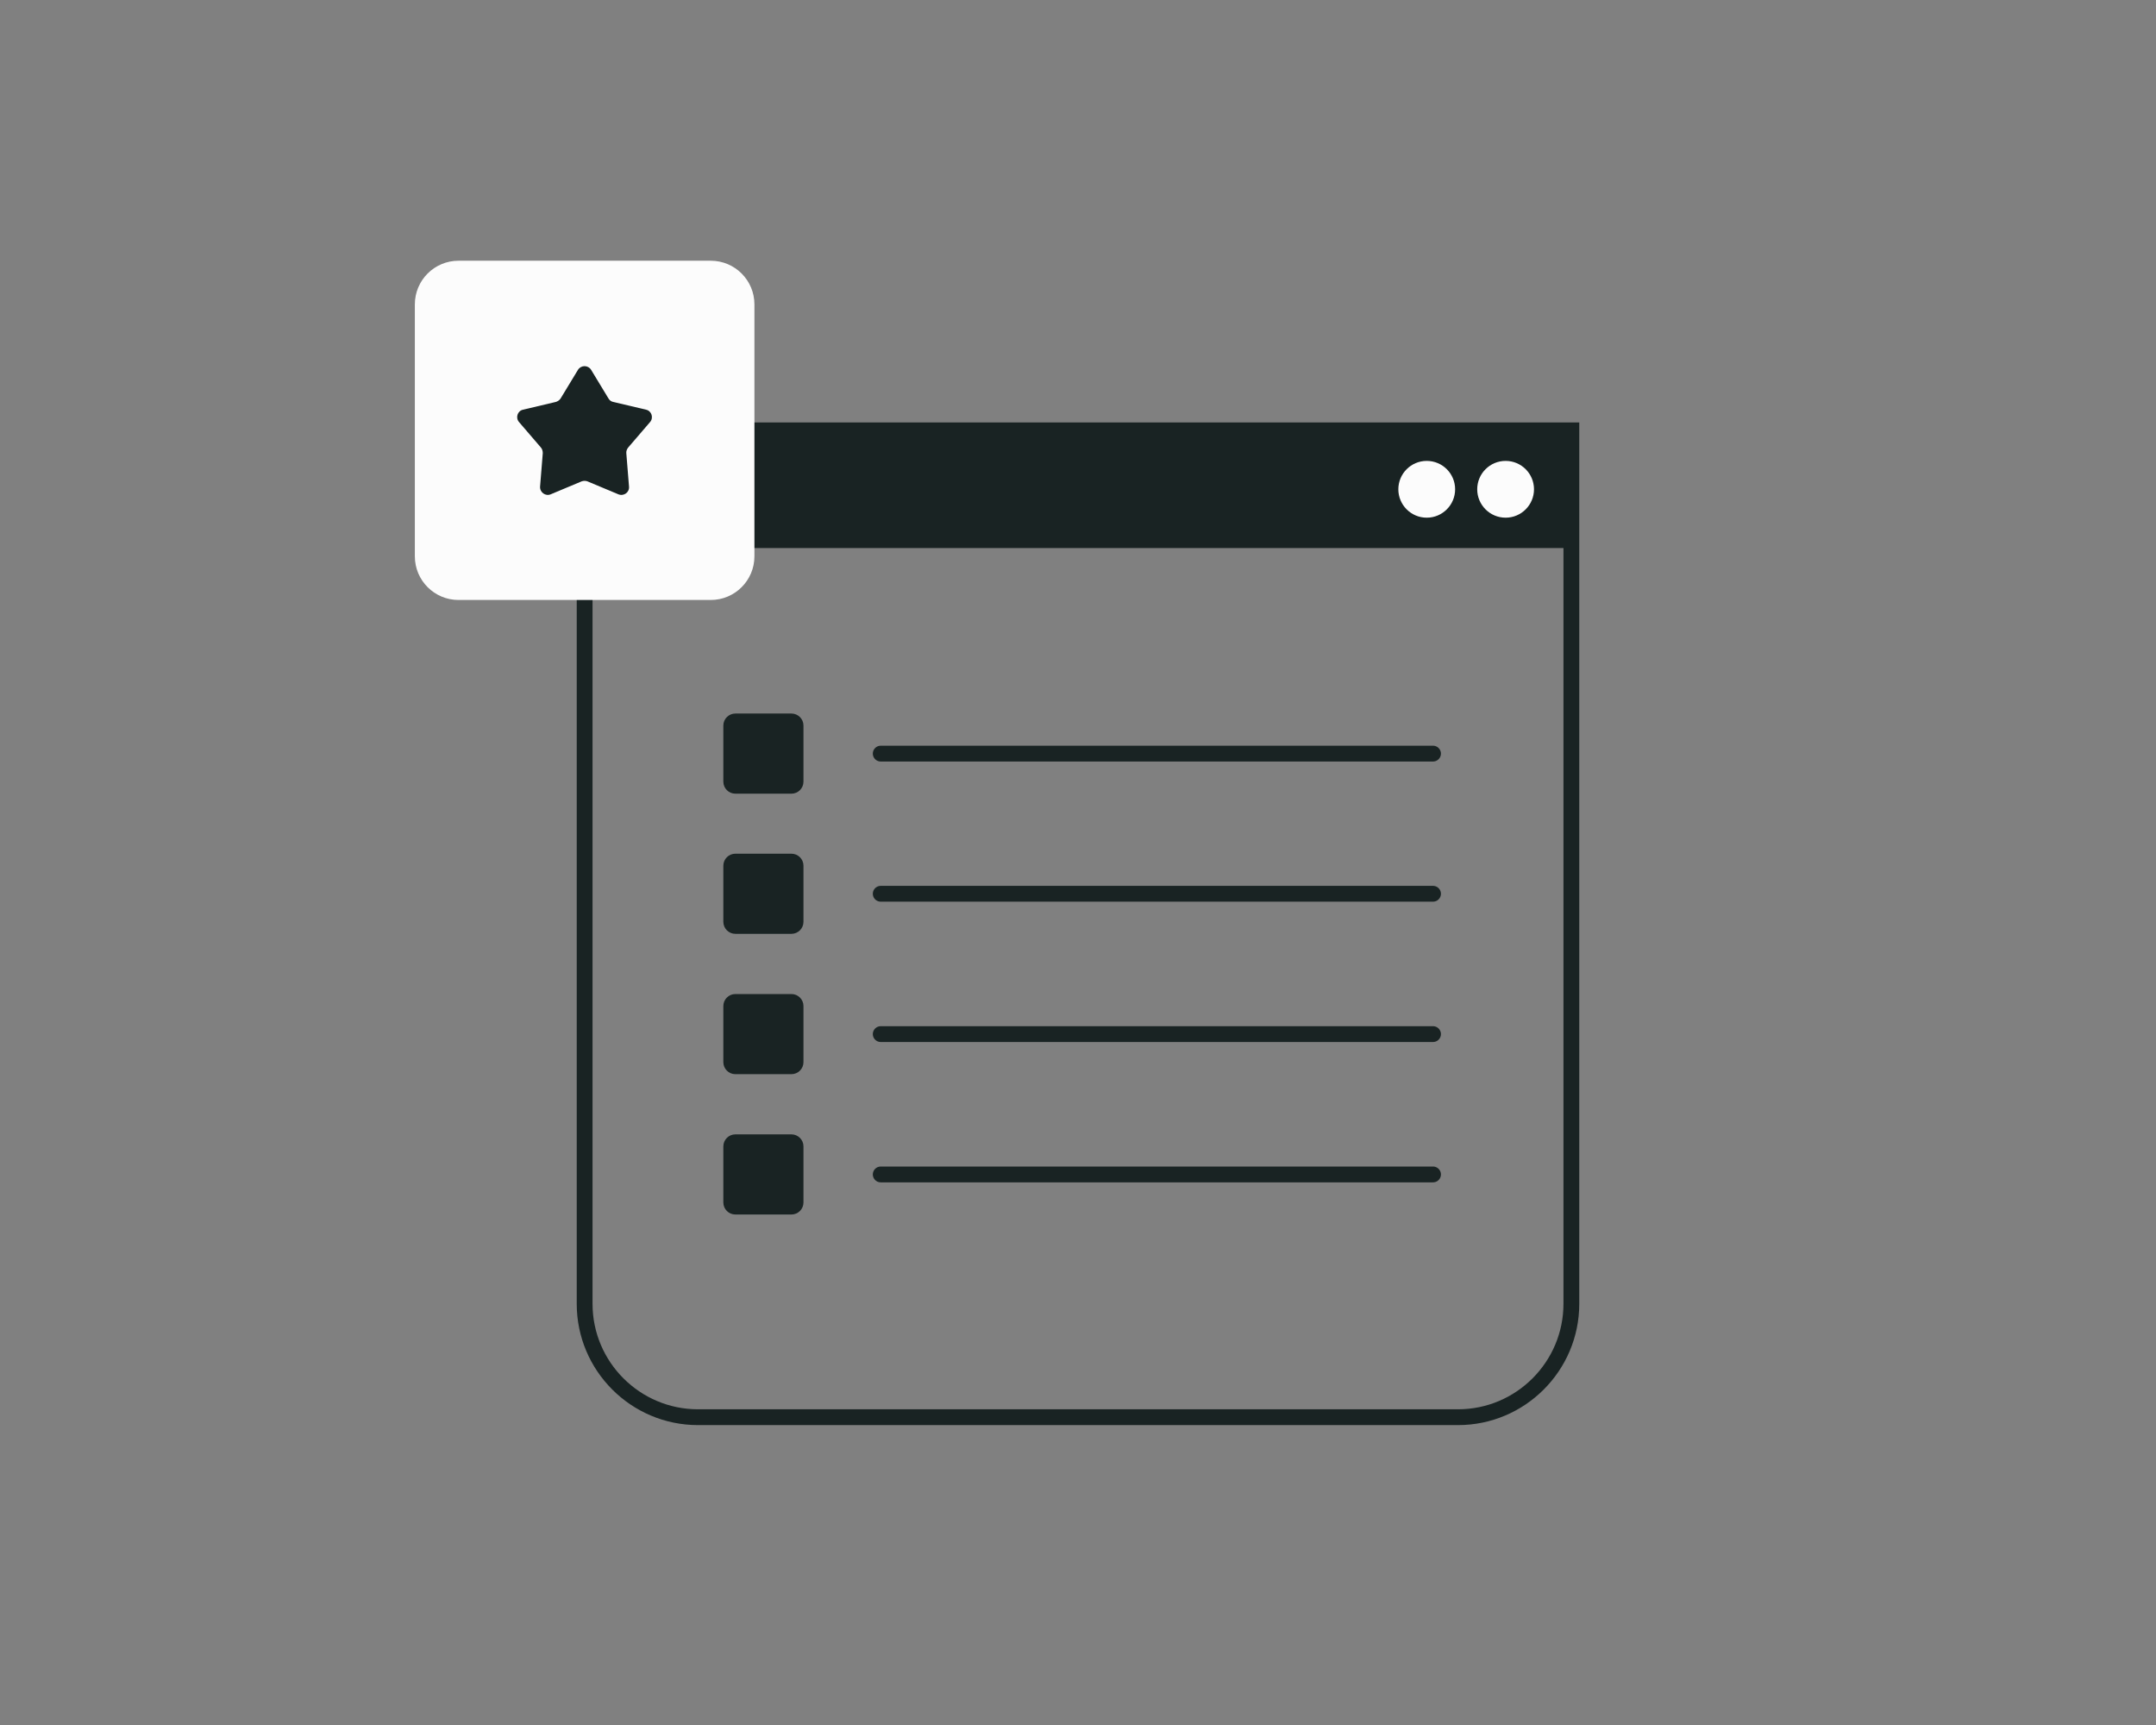 <svg width="120" height="96" viewBox="0 0 120 96" fill="none" xmlns="http://www.w3.org/2000/svg">
<rect x="0" y="0" width="120" height="96" fill="#808080" stroke="none"/>
<path d="M32.54 23.95H87.46V72.56C87.46 76.04 84.63 78.87 81.15 78.87H38.85C35.37 78.87 32.54 76.04 32.54 72.56V23.95Z" stroke="#192323" stroke-width="0.88" stroke-miterlimit="10"/>
<path d="M87.46 23.95H32.54V30.5H87.46V23.95Z" fill="#192323"/>
<path d="M83.8 28.81C84.673 28.81 85.38 28.102 85.38 27.23C85.38 26.357 84.673 25.65 83.8 25.65C82.927 25.65 82.22 26.357 82.22 27.23C82.22 28.102 82.927 28.81 83.8 28.81Z" fill="#FCFCFC"/>
<path d="M79.41 28.81C80.283 28.81 80.99 28.102 80.99 27.23C80.99 26.357 80.283 25.65 79.41 25.65C78.537 25.65 77.83 26.357 77.83 27.23C77.83 28.102 78.537 28.81 79.41 28.81Z" fill="#FCFCFC"/>
<path d="M39.56 14.51H25.52C24.178 14.51 23.09 15.598 23.09 16.94V30.96C23.09 32.302 24.178 33.39 25.52 33.39H39.56C40.902 33.39 41.99 32.302 41.99 30.96V16.94C41.99 15.598 40.902 14.51 39.56 14.51Z" fill="#FCFCFC"/>
<path d="M32.9 20.58L33.87 22.18C33.93 22.28 34.02 22.35 34.14 22.37L35.96 22.8C36.27 22.87 36.39 23.25 36.18 23.49L34.96 24.91C34.89 25 34.85 25.11 34.86 25.22L35.01 27.08C35.04 27.4 34.72 27.63 34.42 27.51L32.7 26.79C32.6 26.75 32.48 26.75 32.37 26.79L30.65 27.51C30.36 27.63 30.04 27.4 30.06 27.08L30.21 25.22C30.21 25.11 30.18 24.99 30.11 24.91L28.89 23.49C28.68 23.25 28.8 22.87 29.11 22.8L30.93 22.37C31.04 22.34 31.14 22.27 31.2 22.18L32.17 20.58C32.34 20.31 32.73 20.31 32.9 20.58Z" fill="#192323"/>
<path d="M44.05 39.71H40.93C40.56 39.71 40.26 40.01 40.26 40.38V43.5C40.26 43.87 40.56 44.17 40.93 44.17H44.05C44.42 44.17 44.72 43.87 44.72 43.5V40.38C44.72 40.01 44.42 39.71 44.05 39.71Z" fill="#192323"/>
<path d="M49.02 41.94H79.76" stroke="#192323" stroke-width="0.88" stroke-miterlimit="10" stroke-linecap="round"/>
<path d="M44.05 47.51H40.93C40.56 47.51 40.26 47.81 40.26 48.18V51.3C40.26 51.67 40.56 51.97 40.93 51.97H44.05C44.42 51.97 44.72 51.67 44.72 51.3V48.18C44.72 47.81 44.42 47.51 44.05 47.51Z" fill="#192323"/>
<path d="M49.02 49.74H79.76" stroke="#192323" stroke-width="0.88" stroke-miterlimit="10" stroke-linecap="round"/>
<path d="M44.05 55.32H40.93C40.56 55.32 40.26 55.62 40.26 55.99V59.11C40.26 59.48 40.56 59.78 40.93 59.78H44.05C44.42 59.78 44.72 59.48 44.72 59.11V55.99C44.72 55.62 44.42 55.32 44.05 55.32Z" fill="#192323"/>
<path d="M49.02 57.55H79.76" stroke="#192323" stroke-width="0.88" stroke-miterlimit="10" stroke-linecap="round"/>
<path d="M44.05 63.13H40.93C40.56 63.13 40.26 63.43 40.26 63.8V66.92C40.26 67.29 40.56 67.59 40.93 67.59H44.05C44.42 67.59 44.72 67.29 44.72 66.92V63.8C44.72 63.43 44.42 63.13 44.05 63.13Z" fill="#192323"/>
<path d="M49.02 65.36H79.76" stroke="#192323" stroke-width="0.88" stroke-miterlimit="10" stroke-linecap="round"/>
</svg>
